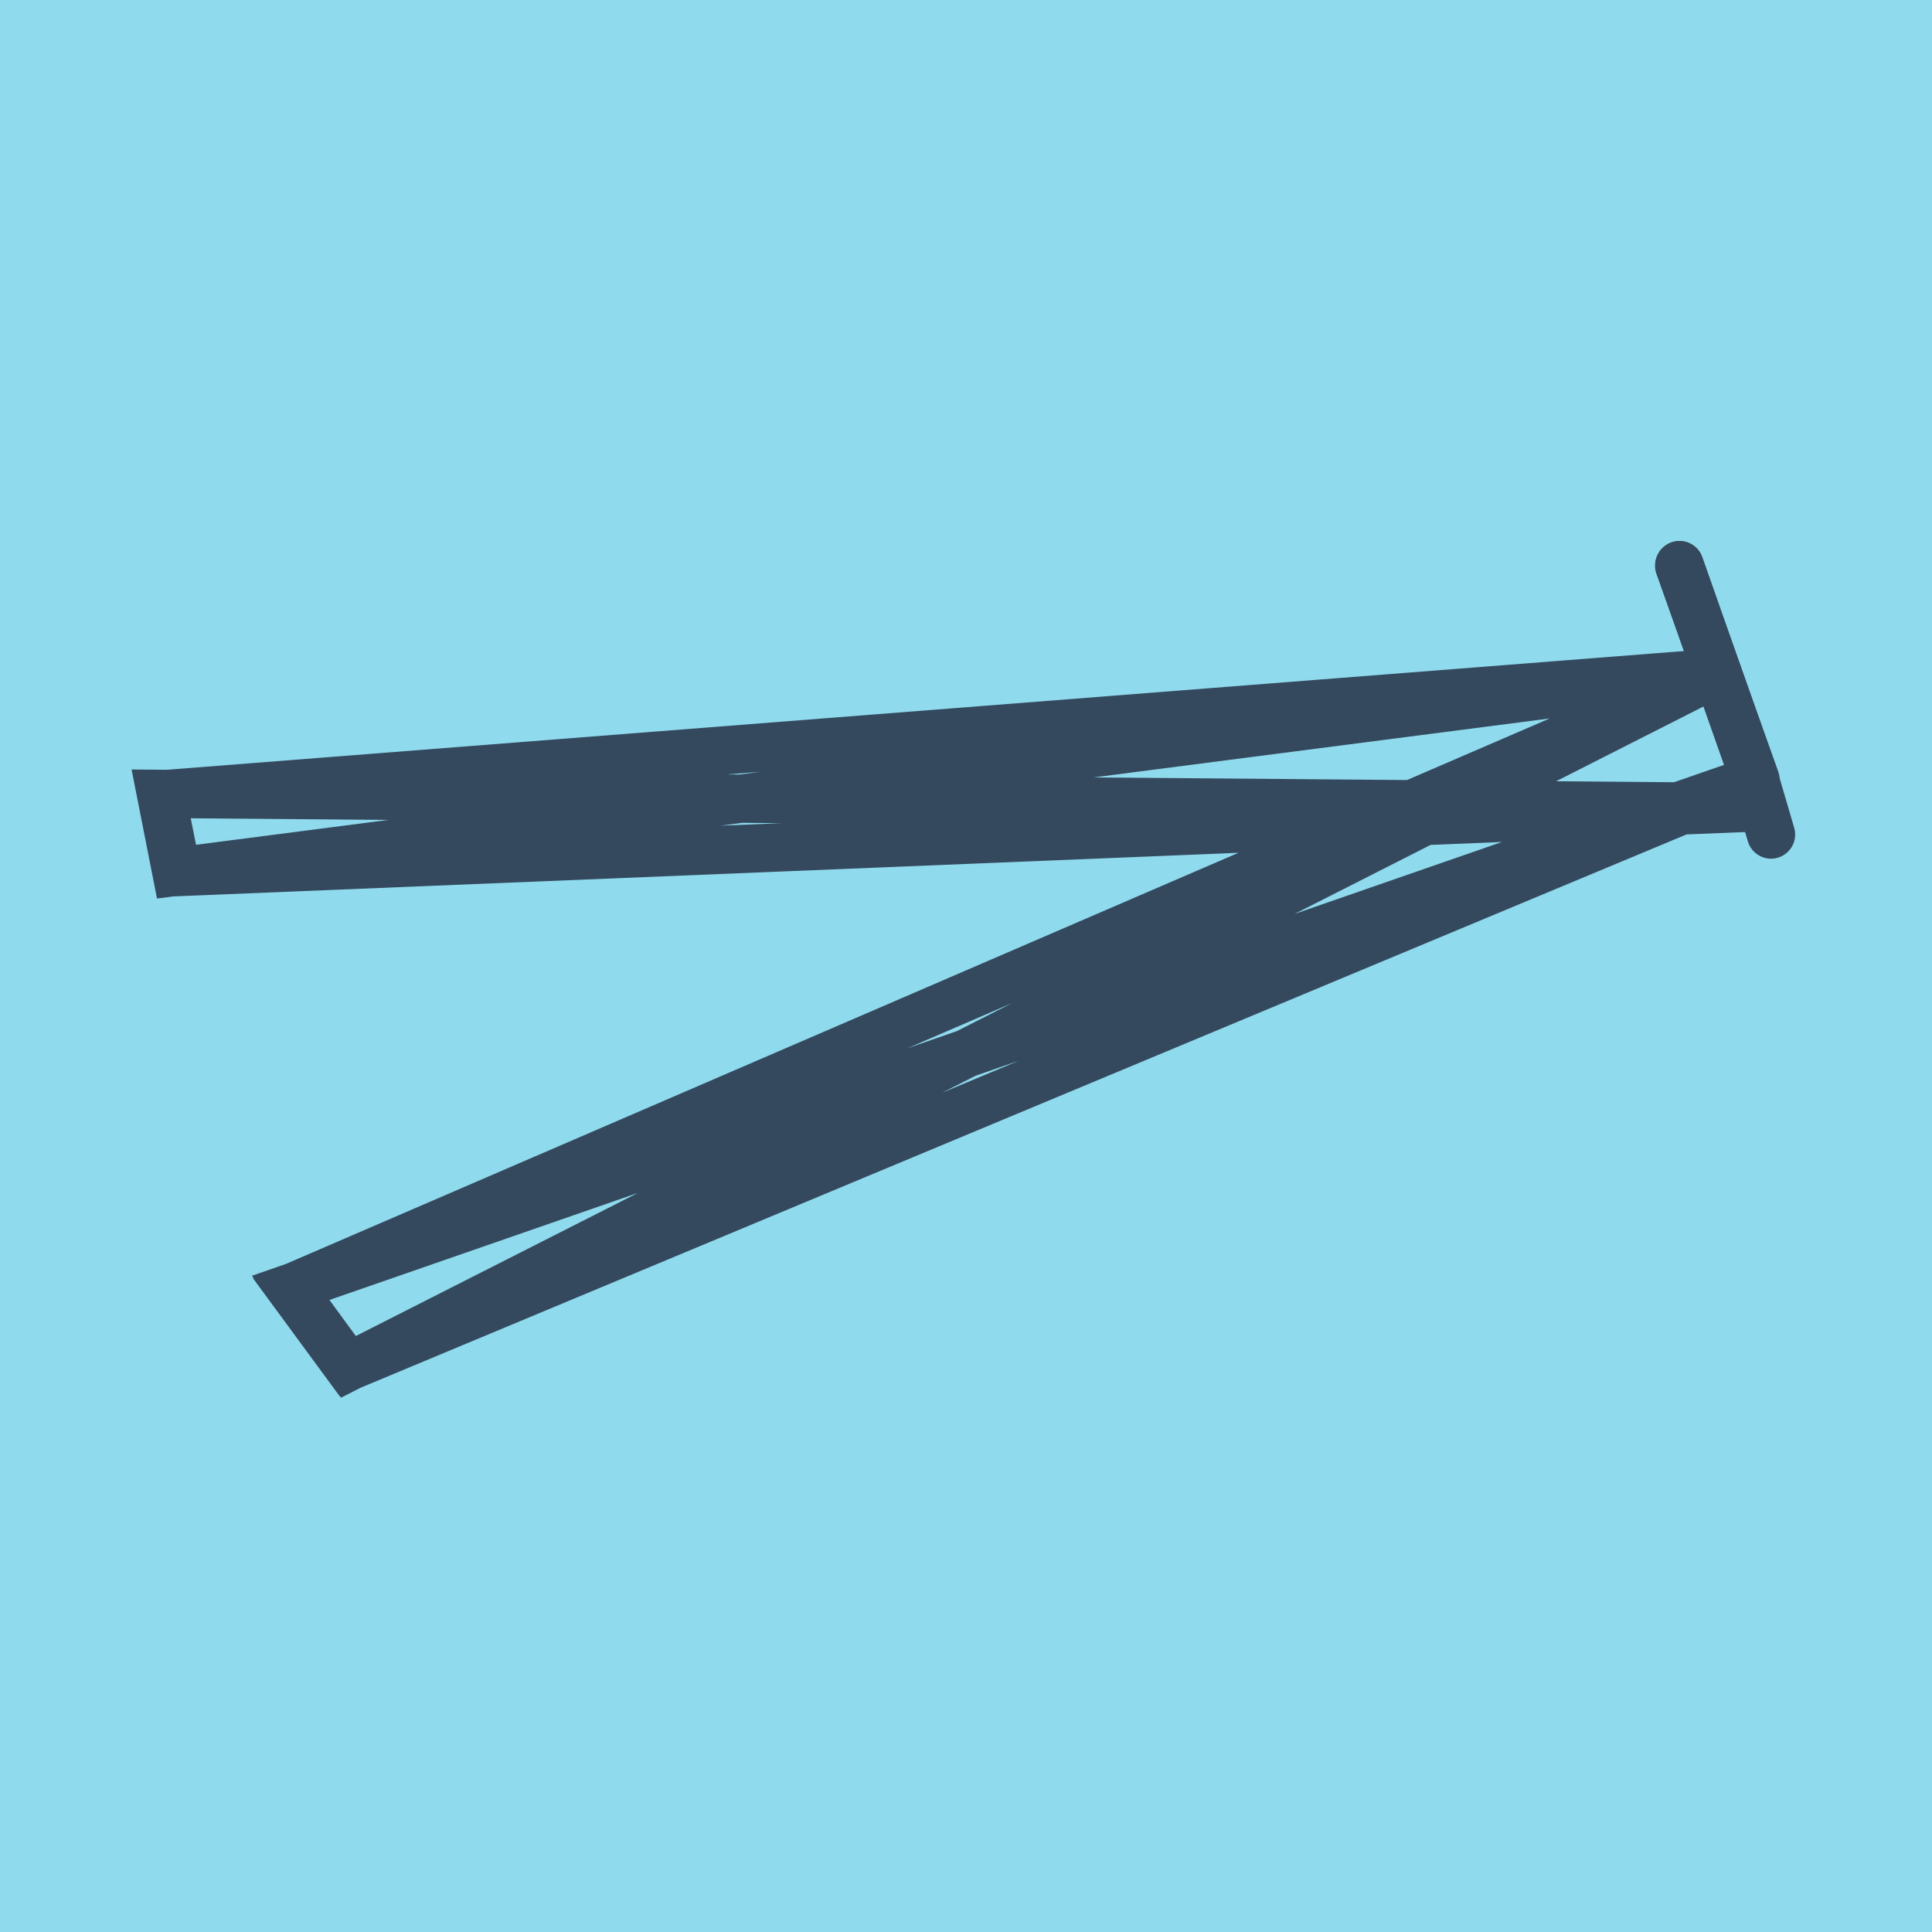 <?xml version="1.0" encoding="utf-8"?>
<!DOCTYPE svg PUBLIC "-//W3C//DTD SVG 1.1//EN" "http://www.w3.org/Graphics/SVG/1.1/DTD/svg11.dtd">
<svg xmlns="http://www.w3.org/2000/svg" xmlns:xlink="http://www.w3.org/1999/xlink" viewBox="-10 -10 120 120" preserveAspectRatio="xMidYMid meet">
	<path style="fill:#90daee" d="M-10-10h120v120H-10z"/>
			<polyline stroke-linecap="round" points="94.296,25.139 99.034,38.422 " style="fill:none;stroke:#34495e;stroke-width: 3px"/>
			<polyline stroke-linecap="round" points="99.002,38.43 100,41.834 " style="fill:none;stroke:#34495e;stroke-width: 3px"/>
			<polyline stroke-linecap="round" points="94.315,25.103 99.002,38.43 " style="fill:none;stroke:#34495e;stroke-width: 3px"/>
			<polyline stroke-linecap="round" points="94.315,25.103 99.002,38.43 " style="fill:none;stroke:#34495e;stroke-width: 3px"/>
			<polyline stroke-linecap="round" points="96.665,31.781 0.02,39.344 0.987,44.167 99.501,40.132 0,39.309 0.952,44.142 96.659,31.767 8.034,70.02 11.616,74.895 99.002,38.43 8.055,69.991 11.643,74.897 96.659,31.767 " style="fill:none;stroke:#34495e;stroke-width: 3px"/>
	</svg>

